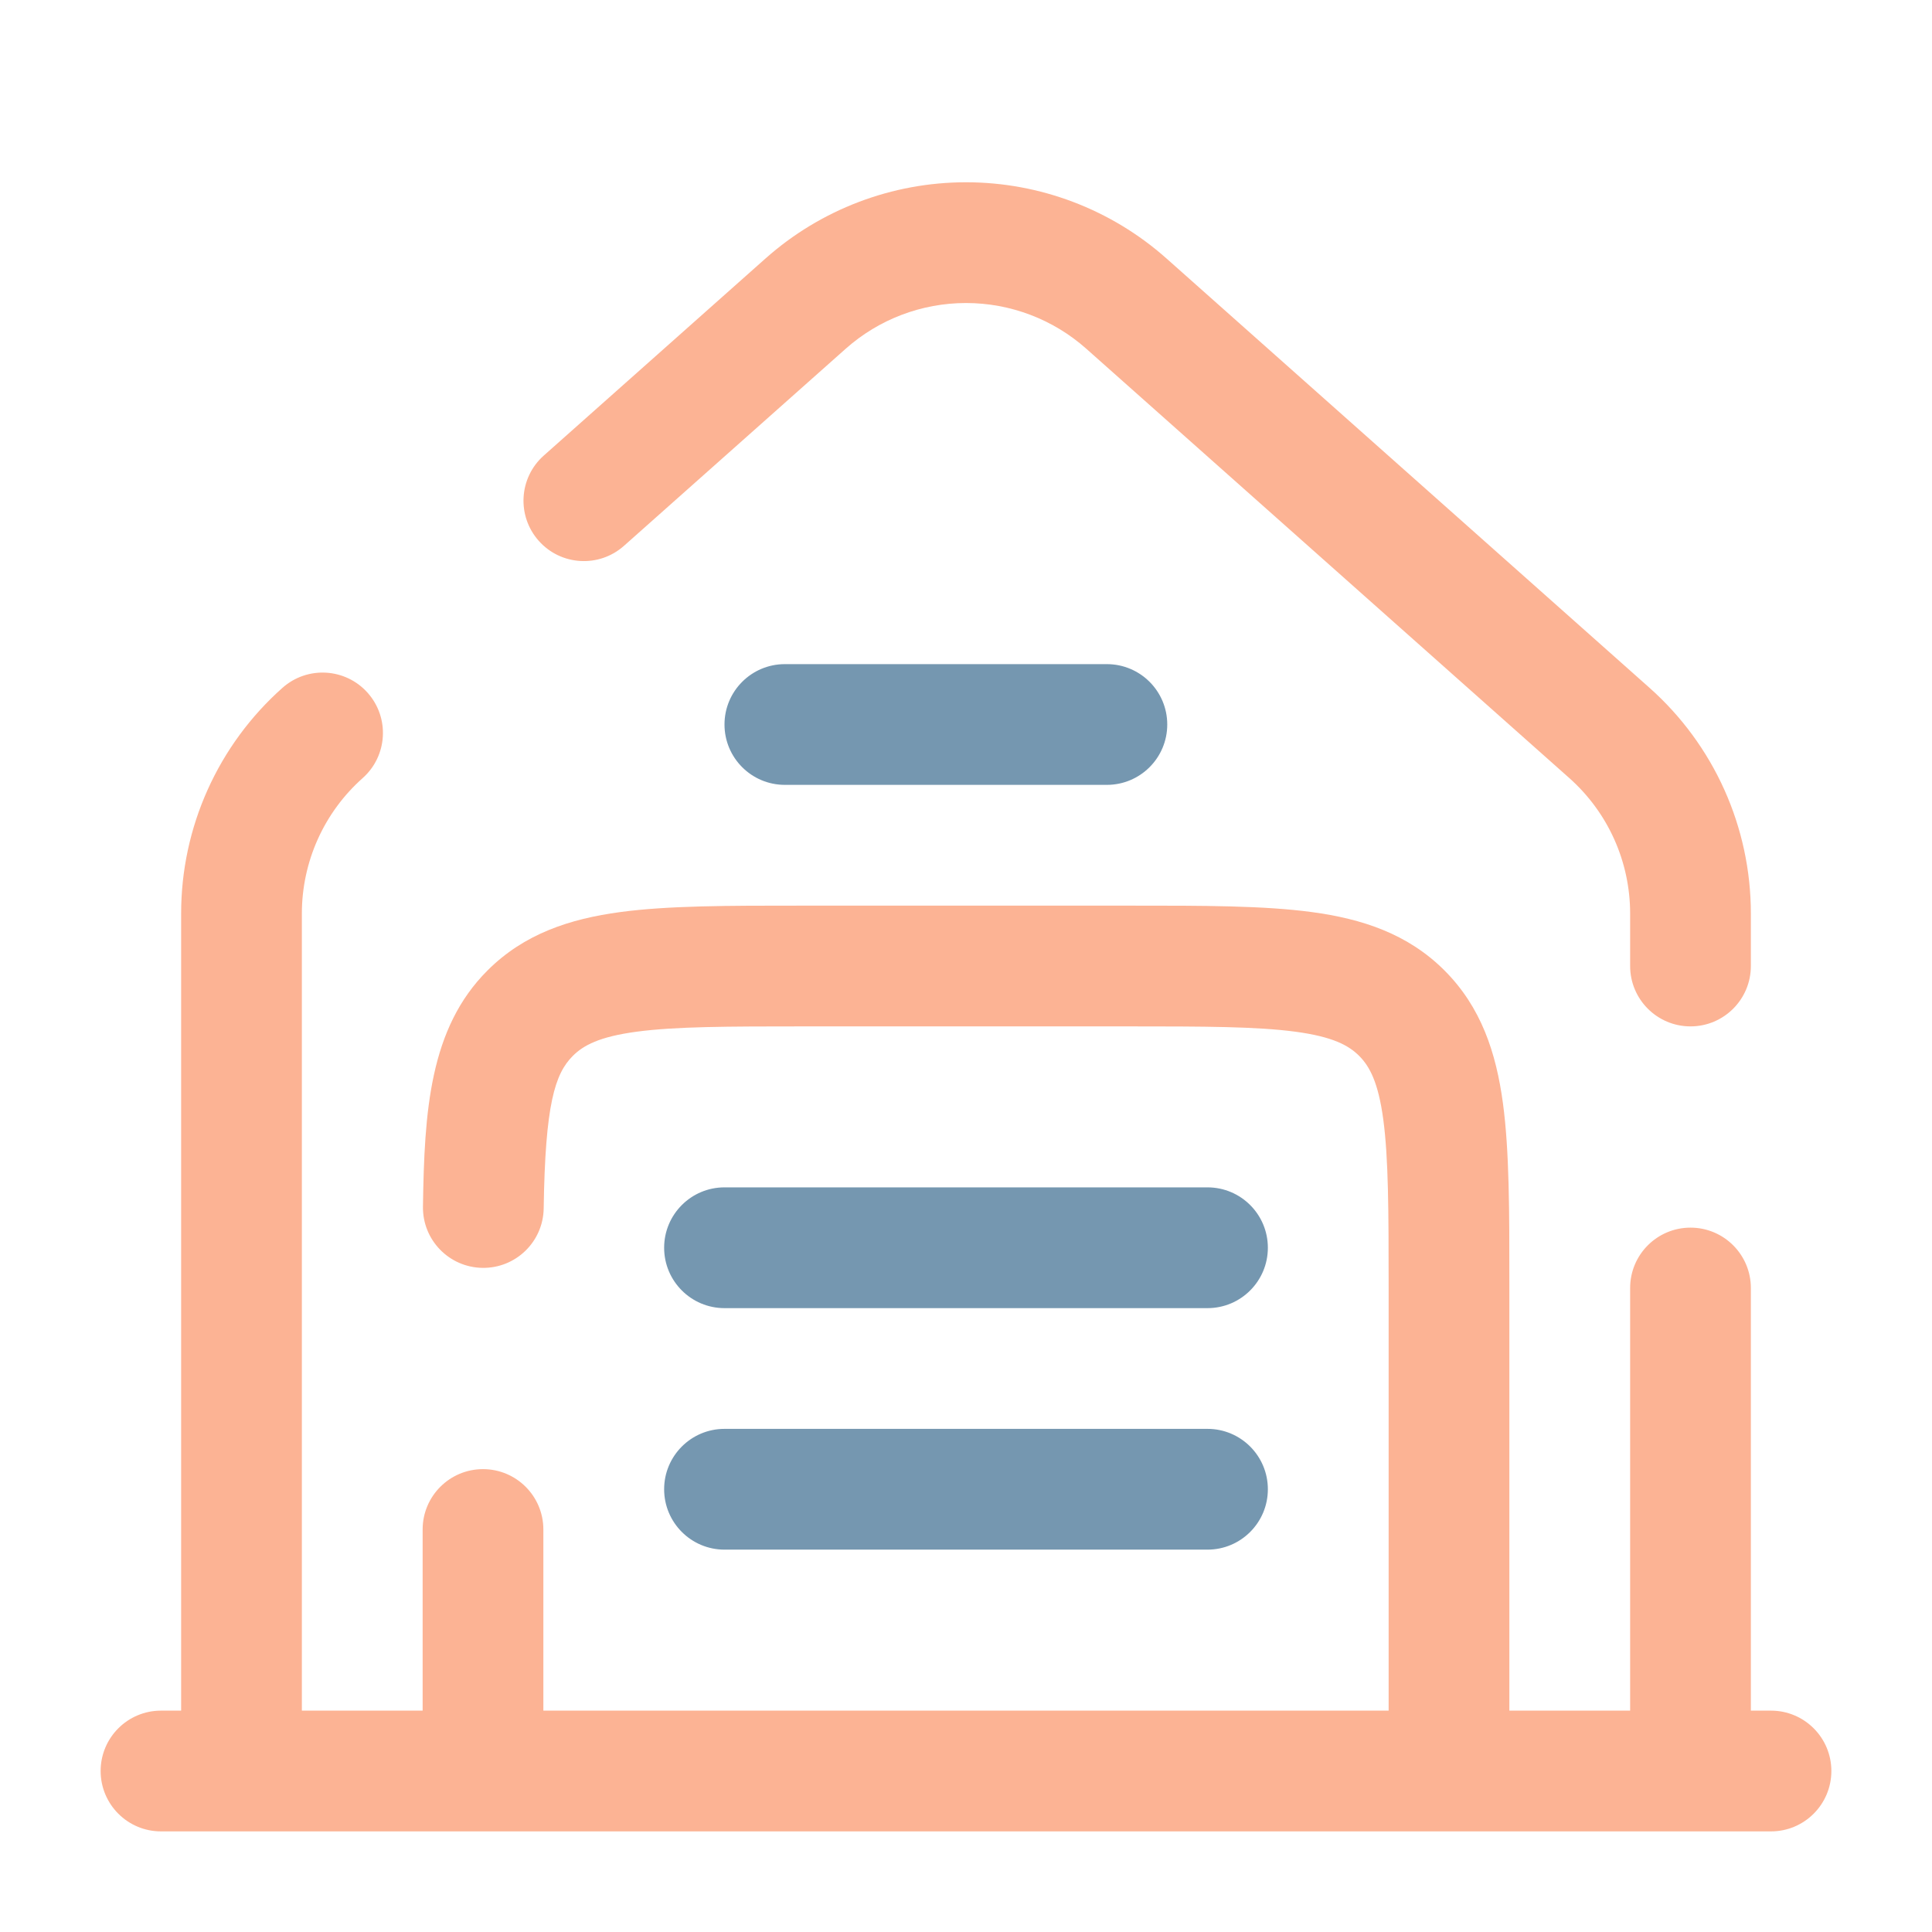 <svg width="90" height="90" viewBox="0 0 90 90" fill="none" xmlns="http://www.w3.org/2000/svg">
<g id="solar:garage-broken">
<path id="Vector (Stroke)" fill-rule="evenodd" clip-rule="evenodd" d="M39.395 16.247C39.395 16.247 39.395 16.247 39.395 16.247L29.067 25.427C27.906 26.459 26.129 26.355 25.097 25.194C24.065 24.033 24.169 22.255 25.33 21.223L35.658 12.043C38.232 9.755 41.556 8.491 45 8.491C48.444 8.491 51.768 9.755 54.342 12.043L76.842 32.042C78.326 33.361 79.514 34.979 80.328 36.791C81.141 38.602 81.562 40.565 81.562 42.551V45C81.562 46.553 80.303 47.813 78.75 47.813C77.197 47.813 75.938 46.553 75.938 45V42.552C75.938 42.551 75.938 42.552 75.938 42.552C75.937 41.36 75.685 40.182 75.197 39.095C74.709 38.009 73.996 37.038 73.105 36.246L50.605 16.247C50.605 16.247 50.605 16.247 50.605 16.247C49.061 14.874 47.066 14.116 45 14.116C42.934 14.116 40.939 14.874 39.395 16.247ZM17.128 32.275C18.16 33.436 18.056 35.214 16.895 36.246C16.004 37.038 15.291 38.009 14.803 39.095C14.315 40.182 14.063 41.36 14.062 42.551C14.062 42.551 14.062 42.551 14.062 42.551V79.688H19.688V71.25C19.688 69.697 20.947 68.438 22.5 68.438C24.053 68.438 25.312 69.697 25.312 71.25V79.688H64.688V60C64.688 56.384 64.681 53.956 64.438 52.146C64.205 50.416 63.803 49.676 63.314 49.186C62.824 48.697 62.084 48.295 60.354 48.062C58.544 47.819 56.116 47.813 52.5 47.813H37.5C33.884 47.813 31.456 47.819 29.646 48.062C27.916 48.295 27.176 48.697 26.686 49.186C25.846 50.025 25.398 51.444 25.327 56.291C25.305 57.844 24.027 59.085 22.474 59.062C20.921 59.04 19.68 57.762 19.703 56.209C19.767 51.756 20.012 47.9 22.711 45.207C24.419 43.5 26.542 42.804 28.896 42.487C31.126 42.187 33.935 42.187 37.305 42.188H52.695C56.065 42.187 58.874 42.187 61.104 42.487C63.459 42.804 65.583 43.501 67.291 45.209C68.999 46.917 69.696 49.041 70.013 51.396C70.313 53.626 70.313 56.435 70.312 59.805V79.688H75.938V60C75.938 58.447 77.197 57.188 78.75 57.188C80.303 57.188 81.562 58.447 81.562 60V79.688H82.5C84.053 79.688 85.312 80.947 85.312 82.5C85.312 84.053 84.053 85.313 82.5 85.313H7.5C5.947 85.313 4.688 84.053 4.688 82.5C4.688 80.947 5.947 79.688 7.5 79.688H8.438V42.551C8.438 40.566 8.858 38.602 9.672 36.791C10.486 34.979 11.674 33.361 13.158 32.042C14.319 31.01 16.096 31.114 17.128 32.275Z" fill="#FCB394"/>
<path id="Vector (Stroke)_2" fill-rule="evenodd" clip-rule="evenodd" d="M33.75 33.75C33.75 32.197 35.009 30.938 36.562 30.938H51.562C53.116 30.938 54.375 32.197 54.375 33.75C54.375 35.303 53.116 36.562 51.562 36.562H36.562C35.009 36.562 33.75 35.303 33.75 33.75Z" fill="#7597B0"/>
<path id="Vector (Stroke)_3" fill-rule="evenodd" clip-rule="evenodd" d="M30.938 58.125C30.938 56.572 32.197 55.312 33.75 55.312H56.25C57.803 55.312 59.062 56.572 59.062 58.125C59.062 59.678 57.803 60.938 56.25 60.938H33.75C32.197 60.938 30.938 59.678 30.938 58.125ZM30.938 69.375C30.938 67.822 32.197 66.562 33.75 66.562H56.25C57.803 66.562 59.062 67.822 59.062 69.375C59.062 70.928 57.803 72.188 56.25 72.188H33.75C32.197 72.188 30.938 70.928 30.938 69.375Z" fill="#7597B0"/>
</g>
</svg>
